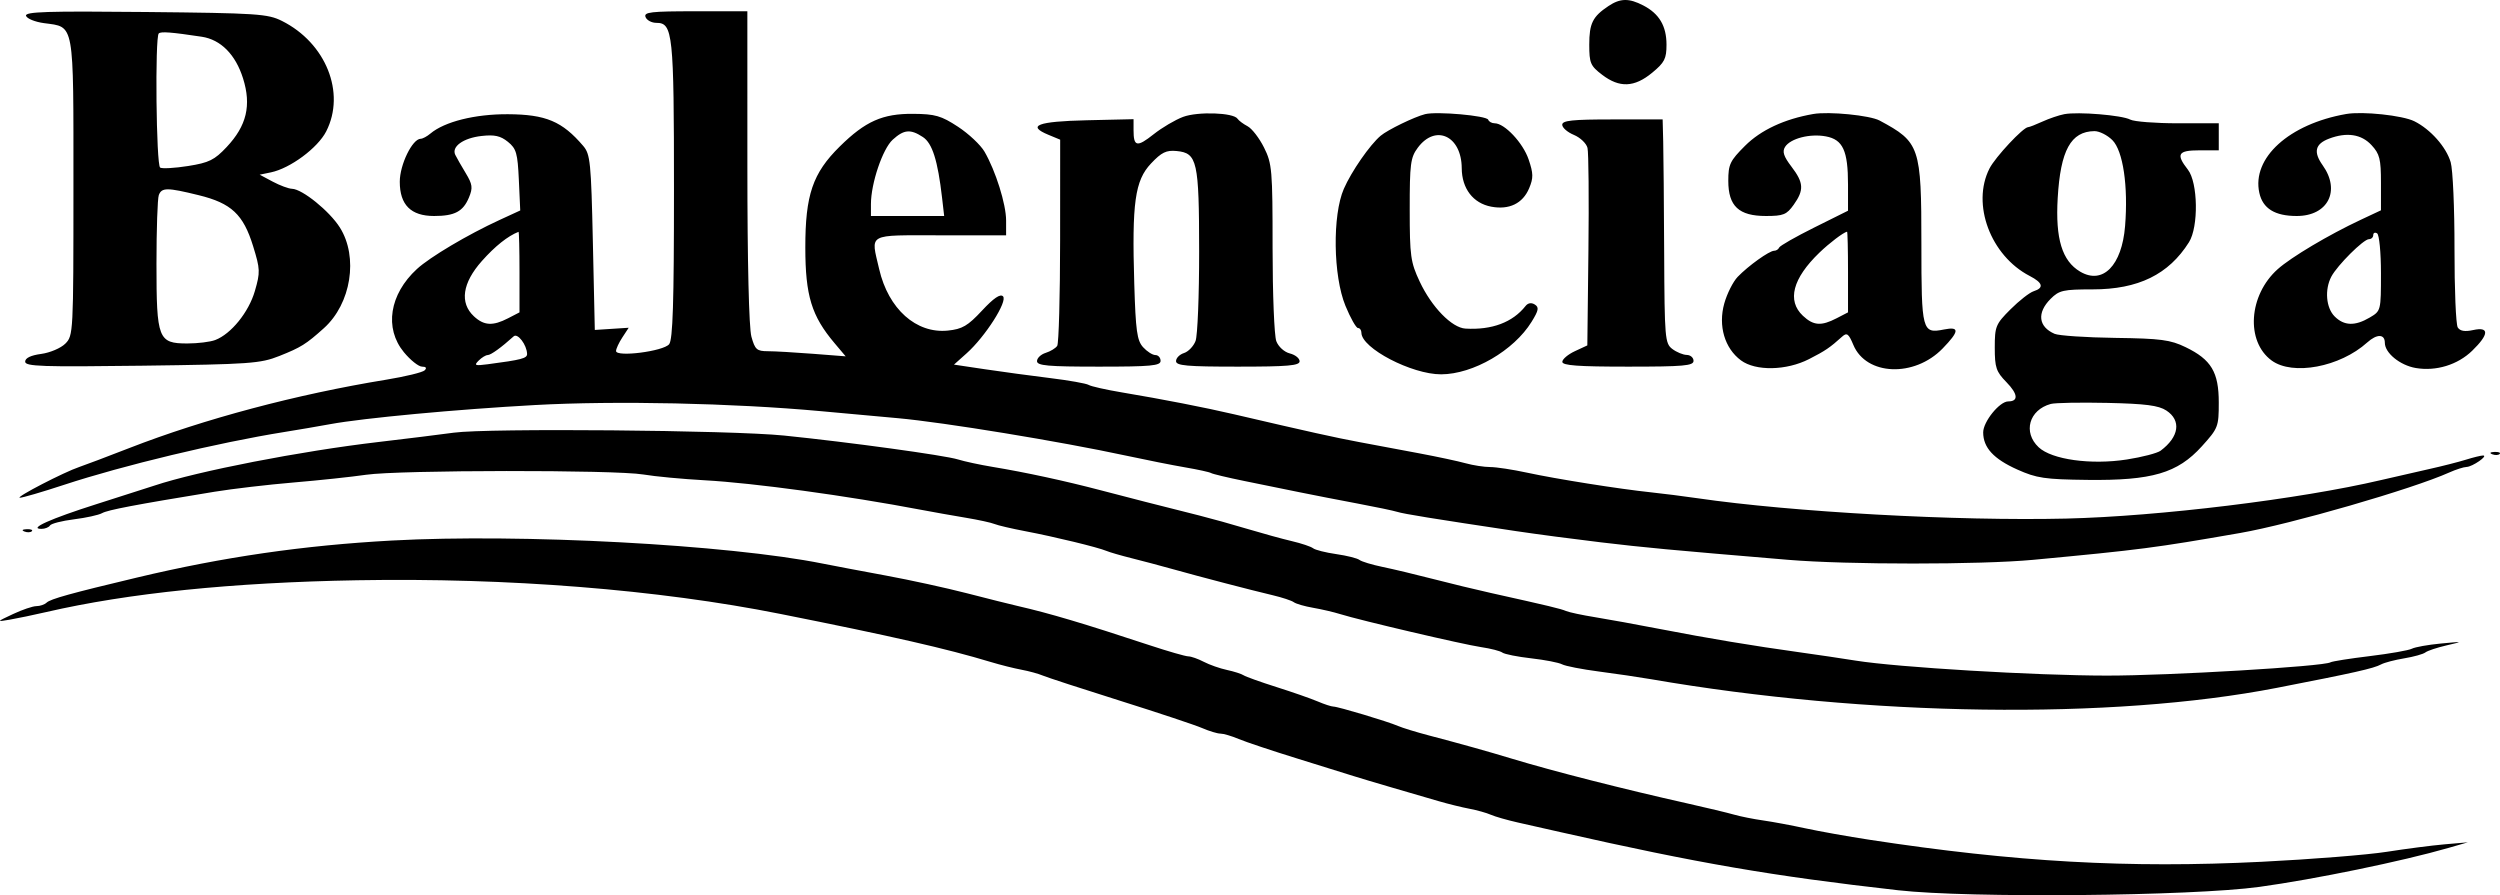 <?xml version="1.0" encoding="UTF-8"?> <svg xmlns="http://www.w3.org/2000/svg" width="1212" height="434" viewBox="0 0 1212 434" fill="none"> <path fill-rule="evenodd" clip-rule="evenodd" d="M779.786 2.926C772.119 8.033 770.475 11.336 770.475 21.642C770.475 30.608 771.035 31.917 776.736 36.266C785.142 42.678 792.33 42.387 800.94 35.288C806.981 30.309 807.92 28.473 807.92 21.661C807.92 12.606 804.387 6.636 796.666 2.642C789.699 -0.961 785.517 -0.89 779.786 2.926ZM12.622 7.681C13.072 9.035 16.983 10.625 21.313 11.215C36.254 13.248 35.603 9.625 35.603 90.684C35.603 161.344 35.53 162.735 31.665 166.601C29.499 168.767 24.232 171.009 19.963 171.582C14.92 172.258 12.199 173.573 12.199 175.331C12.199 177.649 20.344 177.93 68.836 177.292C121.172 176.604 126.231 176.245 135.448 172.574C145.92 168.404 148.341 166.893 157.006 159.115C170.231 147.243 173.822 124.641 164.76 110.285C159.743 102.336 146.545 91.658 141.574 91.527C139.926 91.484 135.723 89.927 132.235 88.068L125.89 84.686L131.299 83.572C140.661 81.643 154.047 71.729 158.149 63.685C167.691 44.983 158.002 20.816 136.687 10.151C129.786 6.696 124.752 6.366 70.511 5.816C22.634 5.329 11.958 5.673 12.622 7.681ZM312.959 8.271C313.553 9.816 315.92 11.08 318.217 11.08C326.21 11.08 326.743 16.155 326.743 92.272C326.743 146.776 326.183 164.629 324.403 166.867C321.665 170.309 298.659 173.254 298.659 170.162C298.659 169.114 300.039 166.147 301.724 163.574L304.789 158.896L296.575 159.426L288.361 159.958L287.425 117.546C286.566 78.612 286.182 74.775 282.744 70.747C272.561 58.816 264.621 55.472 246.235 55.373C230.294 55.285 215.509 58.979 208.641 64.768C207.016 66.139 204.91 67.266 203.961 67.273C199.916 67.303 193.811 79.841 193.811 88.118C193.811 99.326 199.207 104.714 210.437 104.714C220.459 104.714 224.533 102.544 227.37 95.695C229.292 91.051 229.064 89.371 225.771 83.92C223.657 80.422 221.384 76.442 220.719 75.073C218.785 71.096 224.586 66.92 233.427 65.923C239.757 65.208 242.642 65.847 246.235 68.757C250.326 72.069 250.949 74.249 251.541 87.272L252.211 102.032L242.202 106.639C226.707 113.768 208.445 124.606 202.116 130.426C188.791 142.681 186.224 159.125 195.82 170.767C198.984 174.606 202.944 177.749 204.619 177.749C206.554 177.749 207.012 178.402 205.88 179.535C204.897 180.518 196.513 182.56 187.25 184.073C143.864 191.153 99.004 203.086 62.751 217.191C51.938 221.397 40.986 225.541 38.411 226.399C31.152 228.819 7.262 241.176 9.599 241.306C10.743 241.367 20.432 238.54 31.13 235.021C59.581 225.659 105.86 214.558 137.642 209.468C144.336 208.395 154.446 206.667 160.11 205.625C176.211 202.667 221.365 198.453 259.341 196.365C298.603 194.206 355.063 195.414 397.89 199.329C413.851 200.788 430.702 202.324 435.336 202.741C457.504 204.741 514.09 214.028 545.8 220.869C555.583 222.98 568.581 225.56 574.684 226.603C580.788 227.646 586.392 228.877 587.137 229.337C587.882 229.798 595.105 231.523 603.188 233.169C611.271 234.817 623.36 237.281 630.053 238.646C636.747 240.012 649.385 242.472 658.138 244.115C666.891 245.757 675.559 247.575 677.4 248.154C680.581 249.156 694.919 251.48 734.901 257.474C744.684 258.941 763.22 261.392 776.092 262.92C797.934 265.516 808.151 266.469 866.897 271.4C895.557 273.806 960.096 273.806 985.701 271.4C1037.74 266.51 1044.41 265.647 1085.95 258.407C1110.66 254.102 1169.61 237.055 1187.34 229.088C1190.59 227.631 1194.38 226.412 1195.77 226.378C1198.62 226.311 1206.54 220.82 1203.79 220.82C1202.81 220.82 1199.07 221.736 1195.47 222.856C1191.87 223.976 1183.88 226.015 1177.7 227.386C1171.52 228.759 1160.99 231.169 1154.29 232.744C1115.1 241.963 1046.57 250.345 1001.7 251.407C948.773 252.658 868.903 248.249 822.899 241.538C816.205 240.562 806.095 239.277 800.431 238.686C785.161 237.086 754.414 232.208 740.251 229.137C733.409 227.652 725.405 226.433 722.464 226.427C719.522 226.422 714.16 225.596 710.549 224.594C706.937 223.59 696.827 221.425 688.081 219.783C679.336 218.14 666.282 215.693 659.074 214.345C647.211 212.125 634.964 209.408 598.224 200.837C584.051 197.53 563.795 193.578 543.9 190.239C536.162 188.94 528.903 187.305 527.772 186.605C526.641 185.906 518.229 184.413 509.077 183.29C499.928 182.166 485.7 180.237 477.462 179.005L462.484 176.765L468.627 171.278C477.659 163.209 488.621 146.025 486.251 143.655C484.929 142.332 481.738 144.503 476.094 150.565C469.183 157.986 466.532 159.541 459.557 160.263C444.184 161.853 430.677 149.776 426.219 130.456C422.147 112.813 419.854 114.077 455.931 114.077H487.76V106.881C487.76 98.989 482.675 82.794 477.286 73.521C475.395 70.27 469.615 64.837 464.44 61.449C456.277 56.105 453.396 55.275 442.699 55.187C427.884 55.067 419.524 58.785 407.13 71.006C393.981 83.968 390.397 94.485 390.42 120.042C390.44 143.359 393.432 153.147 404.58 166.355L409.979 172.752L394.104 171.516C385.374 170.837 375.533 170.275 372.234 170.269C366.902 170.26 366.02 169.479 364.288 163.235C363.086 158.906 362.333 127.31 362.328 80.837L362.317 5.462H337.099C315.453 5.462 312.034 5.859 312.959 8.271ZM97.802 17.81C107.023 19.202 114.186 26.423 117.826 37.992C121.943 51.09 119.595 60.951 109.897 71.272C103.969 77.581 101.356 78.869 91.213 80.48C84.73 81.51 78.62 81.856 77.639 81.251C75.73 80.07 75.082 18.097 76.96 16.219C77.989 15.191 82.942 15.569 97.802 17.81ZM573.557 56.667C569.773 58.077 563.362 61.858 559.309 65.067C551.206 71.487 549.545 71.161 549.545 63.146V57.781L526.763 58.307C503.015 58.856 497.587 60.927 508.284 65.358L513.972 67.715L513.944 116.645C513.927 143.557 513.296 166.516 512.539 167.664C511.783 168.814 509.267 170.344 506.951 171.069C504.635 171.792 502.738 173.589 502.738 175.065C502.738 177.282 507.941 177.749 532.695 177.749C558.075 177.749 562.651 177.32 562.651 174.94C562.651 173.395 561.518 172.131 560.133 172.131C558.747 172.131 556.059 170.411 554.158 168.31C551.228 165.072 550.579 160.385 549.892 137.54C548.712 98.283 550.206 87.54 557.997 79.277C563.127 73.835 565.396 72.731 570.44 73.219C580.44 74.186 581.316 78.096 581.346 121.915C581.361 143.22 580.58 162.741 579.608 165.293C578.639 167.848 576.111 170.488 573.992 171.161C571.874 171.833 570.14 173.589 570.14 175.065C570.14 177.282 575.343 177.749 600.097 177.749C624.44 177.749 630.053 177.26 630.053 175.142C630.053 173.709 627.917 172 625.307 171.344C622.607 170.668 619.78 168.104 618.754 165.402C617.76 162.79 616.947 142.469 616.947 120.246C616.947 82.268 616.698 79.345 612.795 71.526C610.51 66.953 606.931 62.309 604.837 61.21C602.744 60.109 600.548 58.47 599.956 57.567C598 54.588 580.717 53.998 573.557 56.667ZM690.903 55.337C685.677 56.657 672.749 62.936 669.343 65.805C664.118 70.208 655.181 83.096 651.493 91.542C645.906 104.336 646.31 133.767 652.27 148.254C654.708 154.177 657.445 159.022 658.355 159.022C659.265 159.022 660.01 160.054 660.01 161.316C660.01 168.792 684.441 181.528 698.68 181.473C714.186 181.415 733.887 169.973 742.508 156.022C745.95 150.451 746.221 148.99 744.064 147.63C742.413 146.587 740.767 146.855 739.582 148.357C733.338 156.276 723.271 160.059 710.449 159.305C703.853 158.915 694.08 148.883 688.283 136.55C683.846 127.109 683.442 124.192 683.429 101.577C683.415 79.431 683.816 76.362 687.343 71.614C695.962 60.013 708.564 65.875 708.648 81.521C708.701 91.42 714.162 98.547 722.956 100.197C731.662 101.832 738.228 98.647 741.323 91.285C743.432 86.268 743.392 84.1 741.065 77.266C738.331 69.244 729.427 59.77 724.617 59.77C723.237 59.77 721.827 58.992 721.483 58.041C720.767 56.06 696.527 53.916 690.903 55.337ZM879.067 55.27C865.083 57.71 853.659 63.036 845.997 70.686C838.697 77.972 837.877 79.691 837.877 87.682C837.877 99.95 842.981 104.714 856.124 104.714C864.565 104.714 866.167 104.066 869.579 99.276C874.673 92.118 874.463 88.607 868.476 80.753C864.711 75.817 863.962 73.498 865.394 71.227C867.985 67.118 877.476 64.672 885.203 66.122C893.448 67.669 895.918 73.051 895.918 89.478V102.154L879.535 110.31C870.526 114.795 862.872 119.164 862.529 120.018C862.185 120.87 861.099 121.568 860.112 121.568C857.768 121.568 847.574 128.86 842.419 134.224C840.184 136.55 837.261 142.359 835.926 147.132C832.901 157.941 836.1 168.846 844.018 174.709C851.137 179.981 866.021 179.704 877.013 174.097C884.86 170.091 887.114 168.561 893.117 163.159C895.375 161.127 896.236 161.775 898.511 167.222C904.744 182.142 928.056 183.084 941.763 168.97C949.922 160.565 950.1 158.202 942.457 159.732C931.828 161.857 931.491 160.585 931.491 118.345C931.491 71.052 930.77 68.921 911.222 58.434C906.506 55.904 886.637 53.949 879.067 55.27ZM1000.77 55.348C998.192 55.839 993.43 57.457 990.186 58.942C986.941 60.427 983.816 61.642 983.243 61.642C980.882 61.642 967.348 76.118 964.507 81.68C955.678 98.976 965.035 123.976 984.016 133.793C990.401 137.096 991.039 139.565 985.926 141.188C983.941 141.817 978.886 145.765 974.692 149.962C967.51 157.145 967.065 158.228 967.065 168.541C967.065 178.202 967.731 180.174 972.725 185.284C978.326 191.015 978.656 194.603 973.582 194.603C969.388 194.603 961.448 204.427 961.448 209.616C961.448 217.002 966.477 222.474 978.008 227.639C987.355 231.826 991.339 232.414 1012 232.654C1043.32 233.019 1055.64 229.408 1067.42 216.405C1075.37 207.62 1075.66 206.889 1075.66 195.157C1075.66 180.397 1072.03 174.333 1059.58 168.307C1052.17 164.72 1047.57 164.114 1025.42 163.808C1011.35 163.616 998.145 162.73 996.085 161.844C988.184 158.441 987.398 151.623 994.129 144.892C998.279 140.739 1000.25 140.295 1014.48 140.295C1036.63 140.295 1051.36 133.085 1061.22 117.42C1065.92 109.959 1065.59 88.519 1060.68 82.242C1054.78 74.699 1055.87 72.878 1066.3 72.878H1075.66V66.324V59.77H1055.87C1044.99 59.77 1034.59 58.963 1032.74 57.977C1028.75 55.839 1007.39 54.082 1000.77 55.348ZM1137.44 55.27C1109.76 60.099 1091.6 76.571 1095.32 93.482C1096.99 101.09 1102.84 104.714 1113.45 104.714C1128.58 104.714 1134.84 92.489 1126.03 80.124C1121.44 73.672 1122.36 69.792 1129.09 67.232C1137.69 63.962 1144.78 65.034 1149.7 70.343C1153.68 74.637 1154.29 77.073 1154.29 88.628V101.957L1144.46 106.57C1128.91 113.868 1110.77 124.656 1104.23 130.495C1090.13 143.087 1088.64 165.505 1101.29 174.771C1111.51 182.256 1134.4 177.945 1147.61 166.044C1152.33 161.799 1156.17 161.863 1156.17 166.187C1156.17 171.101 1163.52 177.103 1171.14 178.406C1180.99 180.089 1191.45 176.891 1198.52 170.037C1206.73 162.08 1206.91 158.271 1198.99 160.009C1194.96 160.896 1192.64 160.509 1191.52 158.754C1190.62 157.357 1189.91 140.201 1189.94 120.632C1189.97 101.062 1189.14 82.165 1188.09 78.637C1185.9 71.242 1178.33 62.7 1170.49 58.79C1164.79 55.944 1145.41 53.88 1137.44 55.27ZM757.369 60.479C757.369 61.899 759.907 64.112 763.01 65.397C766.112 66.684 769.087 69.525 769.621 71.712C770.156 73.897 770.355 96.334 770.067 121.568L769.539 167.449L763.495 170.258C760.17 171.803 757.432 174.121 757.41 175.408C757.378 177.191 764.961 177.749 789.198 177.749C816.241 177.749 821.026 177.327 821.026 174.94C821.026 173.395 819.553 172.104 817.75 172.071C815.947 172.039 812.788 170.734 810.729 169.174C807.185 166.486 806.973 164.018 806.79 122.885C806.683 98.986 806.471 74.588 806.322 68.665L806.048 57.897H781.708C762.274 57.897 757.369 58.418 757.369 60.479ZM447.412 66.435C451.982 69.429 454.626 77.789 456.706 95.819L457.732 104.714H439.981H422.23V98.916C422.23 88.92 427.897 72.165 432.78 67.728C438.251 62.757 441.377 62.48 447.412 66.435ZM1024.08 67.934C1029.26 73.12 1031.8 90.24 1030.24 109.6C1028.7 128.75 1019.42 138.166 1008.46 131.69C999.703 126.516 996.42 115.768 997.57 96.042C998.92 72.875 1003.93 63.723 1015.36 63.571C1017.73 63.541 1021.65 65.504 1024.08 67.934ZM96.332 94.626C112.179 98.519 117.948 103.926 122.709 119.343C126.152 130.493 126.208 131.978 123.555 141.108C120.573 151.368 112.028 161.921 104.331 164.848C101.923 165.764 95.844 166.513 90.82 166.513C76.683 166.513 75.857 164.381 75.857 127.859C75.857 111.179 76.368 96.197 76.993 94.568C78.418 90.854 81.022 90.864 96.332 94.626ZM251.852 131.819V151.436L246.329 154.291C238.896 158.136 234.628 157.889 229.738 153.331C222.758 146.827 224.146 137.192 233.597 126.555C240 119.351 246.175 114.431 251.384 112.388C251.642 112.287 251.852 121.031 251.852 131.819ZM895.918 131.819V151.436L890.395 154.291C882.904 158.166 879.159 157.889 874.038 153.078C866.25 145.758 869.056 135.014 882.027 122.504C886.888 117.817 893.546 112.763 895.45 112.315C895.708 112.253 895.918 121.031 895.918 131.819ZM1154.29 132.51C1154.29 150.628 1154.27 150.741 1148.86 153.936C1141.7 158.162 1136.42 157.996 1131.83 153.404C1127.65 149.222 1126.92 140.372 1130.24 134.085C1133.15 128.589 1145.84 115.95 1148.46 115.95C1149.61 115.95 1150.55 115.057 1150.55 113.967C1150.55 112.877 1151.39 112.504 1152.42 113.141C1153.46 113.783 1154.29 122.39 1154.29 132.51ZM255.531 171.578C255.592 173.717 252.835 174.44 236.387 176.597C230.26 177.4 229.697 177.17 232.039 174.825C233.522 173.342 235.507 172.131 236.454 172.131C237.956 172.131 243.015 168.481 249.043 163.046C250.955 161.325 255.4 167.172 255.531 171.578ZM1050.24 199.017C1057.59 203.835 1056.46 211.781 1047.47 218.498C1045.87 219.695 1038.49 221.614 1031.08 222.764C1013.71 225.461 994.715 222.824 988.338 216.831C980.624 209.584 983.661 198.736 994.213 195.831C996.272 195.266 1008.63 195.039 1021.68 195.328C1040.15 195.738 1046.48 196.554 1050.24 199.017ZM220.023 209.758C213.329 210.676 196.9 212.71 183.513 214.277C145.869 218.685 95.973 228.388 74.921 235.393C71.832 236.422 59.194 240.468 46.837 244.386C24.508 251.469 13.528 256.401 20.096 256.401C21.81 256.401 23.672 255.658 24.234 254.748C24.796 253.838 30.037 252.497 35.88 251.766C41.723 251.036 47.842 249.69 49.478 248.774C52.259 247.22 65.235 244.749 103.941 238.407C112.694 236.972 129.966 234.95 142.323 233.91C154.68 232.871 170.493 231.188 177.464 230.167C193.44 227.828 298.264 227.725 311.888 230.036C317.485 230.985 330.909 232.249 341.721 232.845C365.434 234.15 410.511 240.306 446.569 247.158C452.233 248.235 461.922 249.956 468.101 250.982C474.279 252.008 480.598 253.383 482.143 254.036C483.687 254.688 490.428 256.265 497.121 257.538C511.203 260.216 532.356 265.355 536.439 267.091C537.984 267.748 543.46 269.336 548.609 270.621C553.758 271.905 562.604 274.255 568.268 275.842C581.921 279.667 606.464 286.076 616.947 288.551C621.581 289.647 626.215 291.177 627.245 291.954C628.275 292.731 632.487 293.949 636.606 294.66C640.725 295.372 646.623 296.745 649.712 297.713C659.4 300.746 709.227 312.419 718.051 313.722C722.685 314.406 727.319 315.599 728.348 316.374C729.378 317.149 735.663 318.4 742.315 319.157C748.968 319.913 755.708 321.222 757.294 322.067C758.88 322.911 766.917 324.479 775.155 325.552C783.393 326.625 794.768 328.303 800.431 329.282C905.24 347.399 1023.74 349.043 1103.74 333.486C1141.47 326.151 1150.75 324.063 1154.36 322.101C1155.95 321.239 1161.01 319.915 1165.6 319.157C1170.19 318.396 1174.79 317.112 1175.82 316.301C1176.85 315.49 1181.49 313.947 1186.12 312.872C1194.36 310.962 1194.29 310.941 1183.31 311.984C1177.14 312.571 1170.82 313.702 1169.27 314.499C1167.73 315.295 1158.53 316.908 1148.84 318.084C1139.15 319.26 1130.6 320.61 1129.83 321.086C1126.58 323.097 1051.53 327.558 1021.36 327.533C986.615 327.505 919.988 323.528 899.662 320.269C892.969 319.196 880.752 317.383 872.514 316.241C850.06 313.127 828.064 309.464 805.112 305.014C793.785 302.819 779.462 300.209 773.283 299.215C767.105 298.22 760.786 296.876 759.241 296.226C756.541 295.087 751.361 293.846 722.731 287.465C715.523 285.86 702.885 282.801 694.647 280.666C686.409 278.533 675.456 275.918 670.307 274.855C665.159 273.793 660.104 272.261 659.074 271.454C658.044 270.645 652.989 269.375 647.84 268.635C642.691 267.894 637.636 266.62 636.606 265.806C635.577 264.991 630.943 263.433 626.309 262.345C621.675 261.257 611.986 258.594 604.777 256.429C597.569 254.263 587.038 251.326 581.374 249.905C560.32 244.615 548.218 241.517 533.631 237.684C516.288 233.124 497.179 228.991 481.252 226.354C475.097 225.335 467.515 223.704 464.401 222.729C458.077 220.745 411.646 214.371 380.103 211.154C354.414 208.534 236.46 207.506 220.023 209.758ZM1208.24 220.227C1209.59 220.768 1211.21 220.7 1211.83 220.079C1212.45 219.457 1211.34 219.015 1209.37 219.096C1207.19 219.185 1206.75 219.629 1208.24 220.227ZM11.849 257.68C13.199 258.221 14.815 258.154 15.436 257.532C16.058 256.911 14.953 256.469 12.98 256.549C10.799 256.639 10.355 257.083 11.849 257.68ZM190.066 262.044C147.077 264.39 108.3 270.018 66.496 279.976C34.219 287.668 24.465 290.374 22.59 292.16C21.611 293.093 19.387 293.855 17.646 293.855C15.904 293.855 10.808 295.581 6.318 297.692C-1.813 301.516 -1.819 301.526 4.71 300.415C8.314 299.801 16.318 298.132 22.497 296.705C62.29 287.521 112.657 282.377 173.216 281.308C246.242 280.02 318.966 285.802 378.231 297.613C432.351 308.398 458.934 314.471 480.271 320.923C484.904 322.325 491.645 324.02 495.249 324.69C498.853 325.361 503.487 326.631 505.546 327.513C507.606 328.395 524.456 333.887 542.992 339.717C561.528 345.548 579.461 351.518 582.842 352.985C586.223 354.453 590.196 355.653 591.672 355.653C593.147 355.653 597.12 356.824 600.501 358.253C603.882 359.681 616.76 363.979 629.117 367.8C641.474 371.622 653.691 375.427 656.265 376.255C658.84 377.082 667.265 379.601 674.988 381.85C682.711 384.099 692.822 387.047 697.456 388.403C702.09 389.757 708.83 391.418 712.434 392.094C716.038 392.772 720.672 394.07 722.731 394.98C724.791 395.89 730.689 397.583 735.837 398.744C740.986 399.905 750.254 401.999 756.433 403.396C823.344 418.536 859.086 424.69 920.258 431.6C954.548 435.473 1062.52 434.465 1095.32 429.965C1122.16 426.282 1164.71 417.514 1187.06 411.057L1196.42 408.353L1185.19 409.326C1179.01 409.862 1166.37 411.495 1157.1 412.957C1147.83 414.418 1120.58 416.592 1096.55 417.789C1031.78 421.014 976.937 417.931 906.215 407.096C895.918 405.517 882.016 403.038 875.323 401.585C868.629 400.131 859.362 398.403 854.728 397.746C850.094 397.089 843.775 395.824 840.685 394.937C837.596 394.047 827.486 391.62 818.218 389.543C786.902 382.523 753.046 373.891 733.029 367.826C721.222 364.247 708.856 360.784 692.775 356.554C686.596 354.927 679.856 352.859 677.797 351.959C672.899 349.816 648.649 342.545 646.404 342.545C645.445 342.545 642.006 341.416 638.761 340.034C635.517 338.653 626.543 335.522 618.82 333.078C611.096 330.632 603.935 328.067 602.905 327.378C601.875 326.687 598.238 325.526 594.823 324.793C591.406 324.063 586.35 322.286 583.589 320.844C580.825 319.402 577.463 318.218 576.115 318.211C574.767 318.205 566.341 315.782 557.392 312.827C525.215 302.201 508.892 297.348 493.376 293.784C489.772 292.956 478.687 290.177 468.743 287.608C458.799 285.036 441.106 281.173 429.425 279.02C417.744 276.866 403.975 274.257 398.826 273.224C353.004 264.021 252.483 258.637 190.066 262.044Z" fill="black"></path> </svg> 